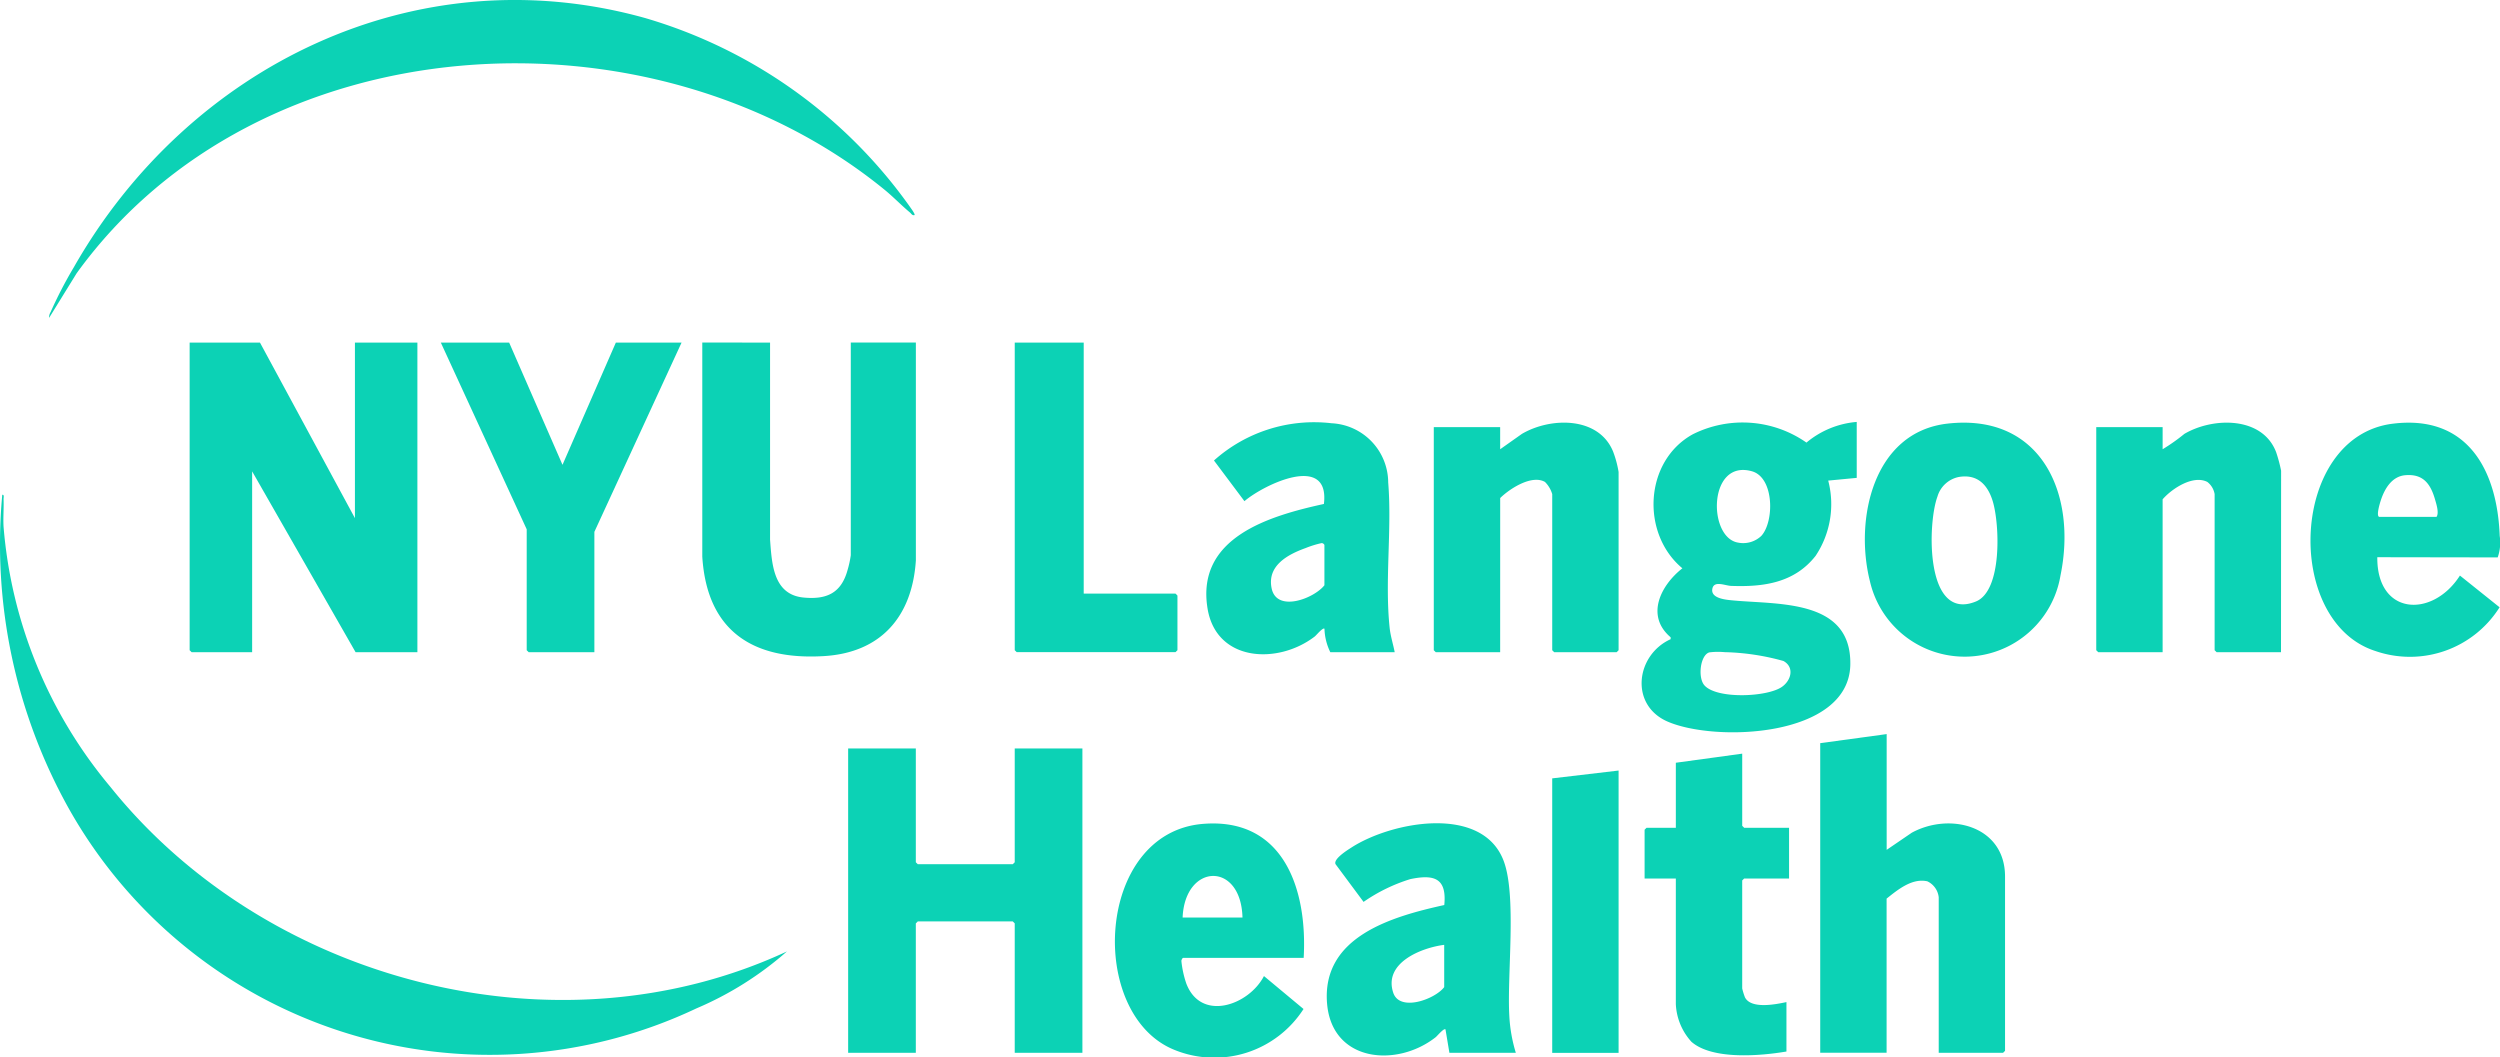 <svg id="Gruppe_9644" data-name="Gruppe 9644" xmlns="http://www.w3.org/2000/svg" width="171.6" height="72.584" viewBox="0 0 171.6 72.584">
  <path id="Pfad_5591" data-name="Pfad 5591" d="M33.9,52.549,40.418,64.6V52.549h4.288V73.8H40.463l-7.1-12.411V73.8H29.207l-.134-.134V52.549Z" transform="translate(-16.056 -29.034)" fill="#0cd2b5"/>
  <g id="Gruppe_9643" data-name="Gruppe 9643" transform="translate(0 0)">
    <g id="Gruppe_9645" data-name="Gruppe 9645" transform="translate(0)">
      <path id="Pfad_5592" data-name="Pfad 5592" d="M54.005,107.232a23,23,0,0,1-6.22,3.915A33.143,33.143,0,0,1,4.681,97.38,37.219,37.219,0,0,1,.14,75.892c.156-.021.084.2.089.311.026.622-.035,1.253,0,1.875A31.79,31.79,0,0,0,7.556,95.934c10.74,13.4,30.68,18.646,46.448,11.3" transform="translate(0.015 -41.93)" fill="#0cd2b5"/>
      <path id="Pfad_5593" data-name="Pfad 5593" d="M134.723,114.8v7.813l.134.134h6.521l.134-.134V114.8h4.645v20.893h-4.645v-8.885l-.134-.134h-6.521l-.134.134v8.884h-4.645V114.8Z" transform="translate(-71.861 -63.427)" fill="#0cd2b5"/>
      <path id="Pfad_5594" data-name="Pfad 5594" d="M266.546,64.718v3.84l-1.958.187a6.393,6.393,0,0,1-.863,5.163c-1.457,1.859-3.571,2.148-5.8,2.065-.428-.016-1.2-.4-1.294.224-.089.589.785.706,1.208.752,3.137.337,8.348-.173,8.267,4.424-.089,5.017-9.3,5.35-12.572,3.9-2.585-1.149-2.148-4.562.239-5.642V79.5c-1.742-1.477-.683-3.567.806-4.735-2.859-2.377-2.624-7.361.716-9.2a7.643,7.643,0,0,1,7.8.572,6.164,6.164,0,0,1,3.452-1.419m-6.554,7.827c.9-.973.9-4-.634-4.438-3.011-.857-3.05,4.538-.966,4.893a1.8,1.8,0,0,0,1.6-.456m-3.57,7.994c-.62.189-.8,1.734-.331,2.261.844.954,4.275.81,5.3.118.654-.44.9-1.359.122-1.79a16.3,16.3,0,0,0-4.039-.606,4.861,4.861,0,0,0-1.054.016" transform="translate(-139.1 -35.757)" fill="#0cd2b5"/>
      <path id="Pfad_5595" data-name="Pfad 5595" d="M112.36,52.549l0,13.53c.124,1.635.21,3.759,2.282,3.968,1.594.16,2.6-.3,3.035-1.875a7.082,7.082,0,0,0,.224-1.026v-14.6h4.467l0,14.959c-.251,3.832-2.378,6.322-6.3,6.563-4.9.3-8.044-1.735-8.36-6.831l0-14.691Z" transform="translate(-59.503 -29.034)" fill="#0cd2b5"/>
      <path id="Pfad_5596" data-name="Pfad 5596" d="M66.918,14.766c-.168.038-.212-.095-.313-.179-.6-.5-1.171-1.1-1.79-1.6C48.743-.077,21.851,1.536,9.407,18.756L7.516,21.819a.671.671,0,0,1,.1-.39A29.088,29.088,0,0,1,9.2,18.367C17.06,4.552,32.666-3.164,48.427,1.239A33.979,33.979,0,0,1,66.581,14.166c.066.1.4.537.337.6" transform="translate(-4.145 -0.001)" fill="#0cd2b5"/>
      <path id="Pfad_5597" data-name="Pfad 5597" d="M283.747,112.6v7.946l1.725-1.177c2.629-1.427,6.4-.464,6.4,3.008v11.964l-.134.134H287.32V123.807a1.371,1.371,0,0,0-.778-1.1c-1.05-.241-2.039.58-2.8,1.186v10.58h-4.556v-21.25Z" transform="translate(-154.246 -62.212)" fill="#0cd2b5"/>
      <path id="Pfad_5598" data-name="Pfad 5598" d="M334.195,80.585h-4.422l-.134-.134V69.737a1.338,1.338,0,0,0-.5-.837c-.979-.5-2.436.459-3.07,1.194V80.585h-4.421l-.134-.134V65.138h4.556v1.518a13.01,13.01,0,0,0,1.492-1.054c1.962-1.155,5.36-1.219,6.3,1.26a10.255,10.255,0,0,1,.34,1.267Z" transform="translate(-177.627 -35.82)" fill="#0cd2b5"/>
      <path id="Pfad_5599" data-name="Pfad 5599" d="M224.461,80.583h-4.422l-.134-.134V65.136h4.556v1.518l1.491-1.054c1.959-1.152,5.262-1.216,6.259,1.208a7.17,7.17,0,0,1,.379,1.407V80.449l-.134.134h-4.287l-.134-.134V69.734a1.957,1.957,0,0,0-.5-.838c-.911-.516-2.421.465-3.072,1.106Z" transform="translate(-121.49 -35.817)" fill="#0cd2b5"/>
      <path id="Pfad_5600" data-name="Pfad 5600" d="M216.463,142.032h-4.556l-.268-1.607c-.1-.114-.566.447-.671.533-2.668,2.1-7.1,1.718-7.455-2.276-.407-4.626,4.453-6,8.043-6.794.184-1.866-.716-2.114-2.331-1.779a11.617,11.617,0,0,0-3.21,1.564l-1.924-2.591c-.159-.358.806-.957,1.09-1.14,2.75-1.78,9.009-2.975,10.459.94.892,2.409.219,7.771.379,10.606a10.47,10.47,0,0,0,.448,2.545m-4.917-7.412c-1.566.2-4.173,1.228-3.5,3.28.439,1.347,2.87.455,3.5-.378Z" transform="translate(-112.42 -69.767)" fill="#0cd2b5"/>
      <path id="Pfad_5601" data-name="Pfad 5601" d="M197.947,80.577h-4.422a3.889,3.889,0,0,1-.4-1.607c-.108-.111-.558.447-.671.533-2.51,1.932-6.757,1.759-7.356-1.93-.794-4.883,4.255-6.349,7.988-7.169.423-3.506-4.093-1.353-5.455-.192L185.54,67.42a10.311,10.311,0,0,1,8.073-2.556,4.088,4.088,0,0,1,3.886,4.062c.264,3.228-.244,6.732.1,9.987.06.563.239,1.111.345,1.663m-4.823-4.6V73.211c-.064-.082-.093-.116-.2-.119a6.919,6.919,0,0,0-1.094.34c-1.229.442-2.66,1.213-2.327,2.775.358,1.665,2.914.686,3.625-.228" transform="translate(-102.213 -35.812)" fill="#0cd2b5"/>
      <path id="Pfad_5602" data-name="Pfad 5602" d="M84.125,52.549,78.14,65.54V73.8H73.629l-.134-.134v-8.3L67.6,52.549h4.69l3.662,8.391,3.662-8.391Z" transform="translate(-37.342 -29.034)" fill="#0cd2b5"/>
      <path id="Pfad_5603" data-name="Pfad 5603" d="M291.7,64.895c6.444-.727,8.9,4.847,7.748,10.423a6.67,6.67,0,0,1-13.081.394c-1.064-4.221.207-10.239,5.333-10.817m.8,3.658a1.92,1.92,0,0,0-1.5,1.359c-.681,1.83-.854,8.616,2.64,7.195,1.831-.745,1.63-5.325,1.159-6.879-.34-1.122-1.043-1.873-2.3-1.674" transform="translate(-158.016 -35.819)" fill="#0cd2b5"/>
      <path id="Pfad_5604" data-name="Pfad 5604" d="M358.965,74.055c-.034,4.013,3.789,4.2,5.672,1.259l2.721,2.178a7.265,7.265,0,0,1-8.529,3c-6.342-2.037-5.869-14.718,1.187-15.6,5.127-.645,7.183,3.167,7.351,7.7a3.053,3.053,0,0,1-.138,1.477Zm.134-2.768h3.93c.185-.254,0-.847-.09-1.16-.307-1.089-.812-1.81-2.058-1.7-.914.08-1.414.926-1.673,1.72-.068.208-.337,1.078-.109,1.141" transform="translate(-195.787 -35.808)" fill="#0cd2b5"/>
      <path id="Pfad_5605" data-name="Pfad 5605" d="M183.949,135.532h-8.263c-.055,0-.124.132-.129.214a6.928,6.928,0,0,0,.336,1.544c1.012,2.663,4.3,1.492,5.332-.508l2.716,2.261a7.274,7.274,0,0,1-8.858,2.807c-6.006-2.412-5.426-14.9,1.946-15.513,5.582-.461,7.189,4.549,6.922,9.195m-4.2-2.768c-.1-3.881-3.956-3.728-4.109,0Z" transform="translate(-94.467 -69.785)" fill="#0cd2b5"/>
      <path id="Pfad_5606" data-name="Pfad 5606" d="M160.364,52.549V69.78h6.3l.134.134v3.75l-.134.134h-10.9l-.134-.134V52.549Z" transform="translate(-85.978 -29.034)" fill="#0cd2b5"/>
      <path id="Pfad_5607" data-name="Pfad 5607" d="M258.943,115.6v4.954l.134.134h3.081v3.482h-3.082l-.134.134v7.411a4.313,4.313,0,0,0,.19.614c.425.818,2.1.483,2.847.323v3.393c-1.768.3-5.086.593-6.522-.669a4.113,4.113,0,0,1-1.071-2.59V124.17h-2.144v-3.348l.134-.134h2.01v-4.464Z" transform="translate(-139.357 -63.869)" fill="#0cd2b5"/>
      <path id="Pfad_5608" data-name="Pfad 5608" d="M242.627,118.191v19.377h-4.556v-18.84Z" transform="translate(-131.527 -65.301)" fill="#0cd2b5"/>
    </g>
  </g>
</svg>
